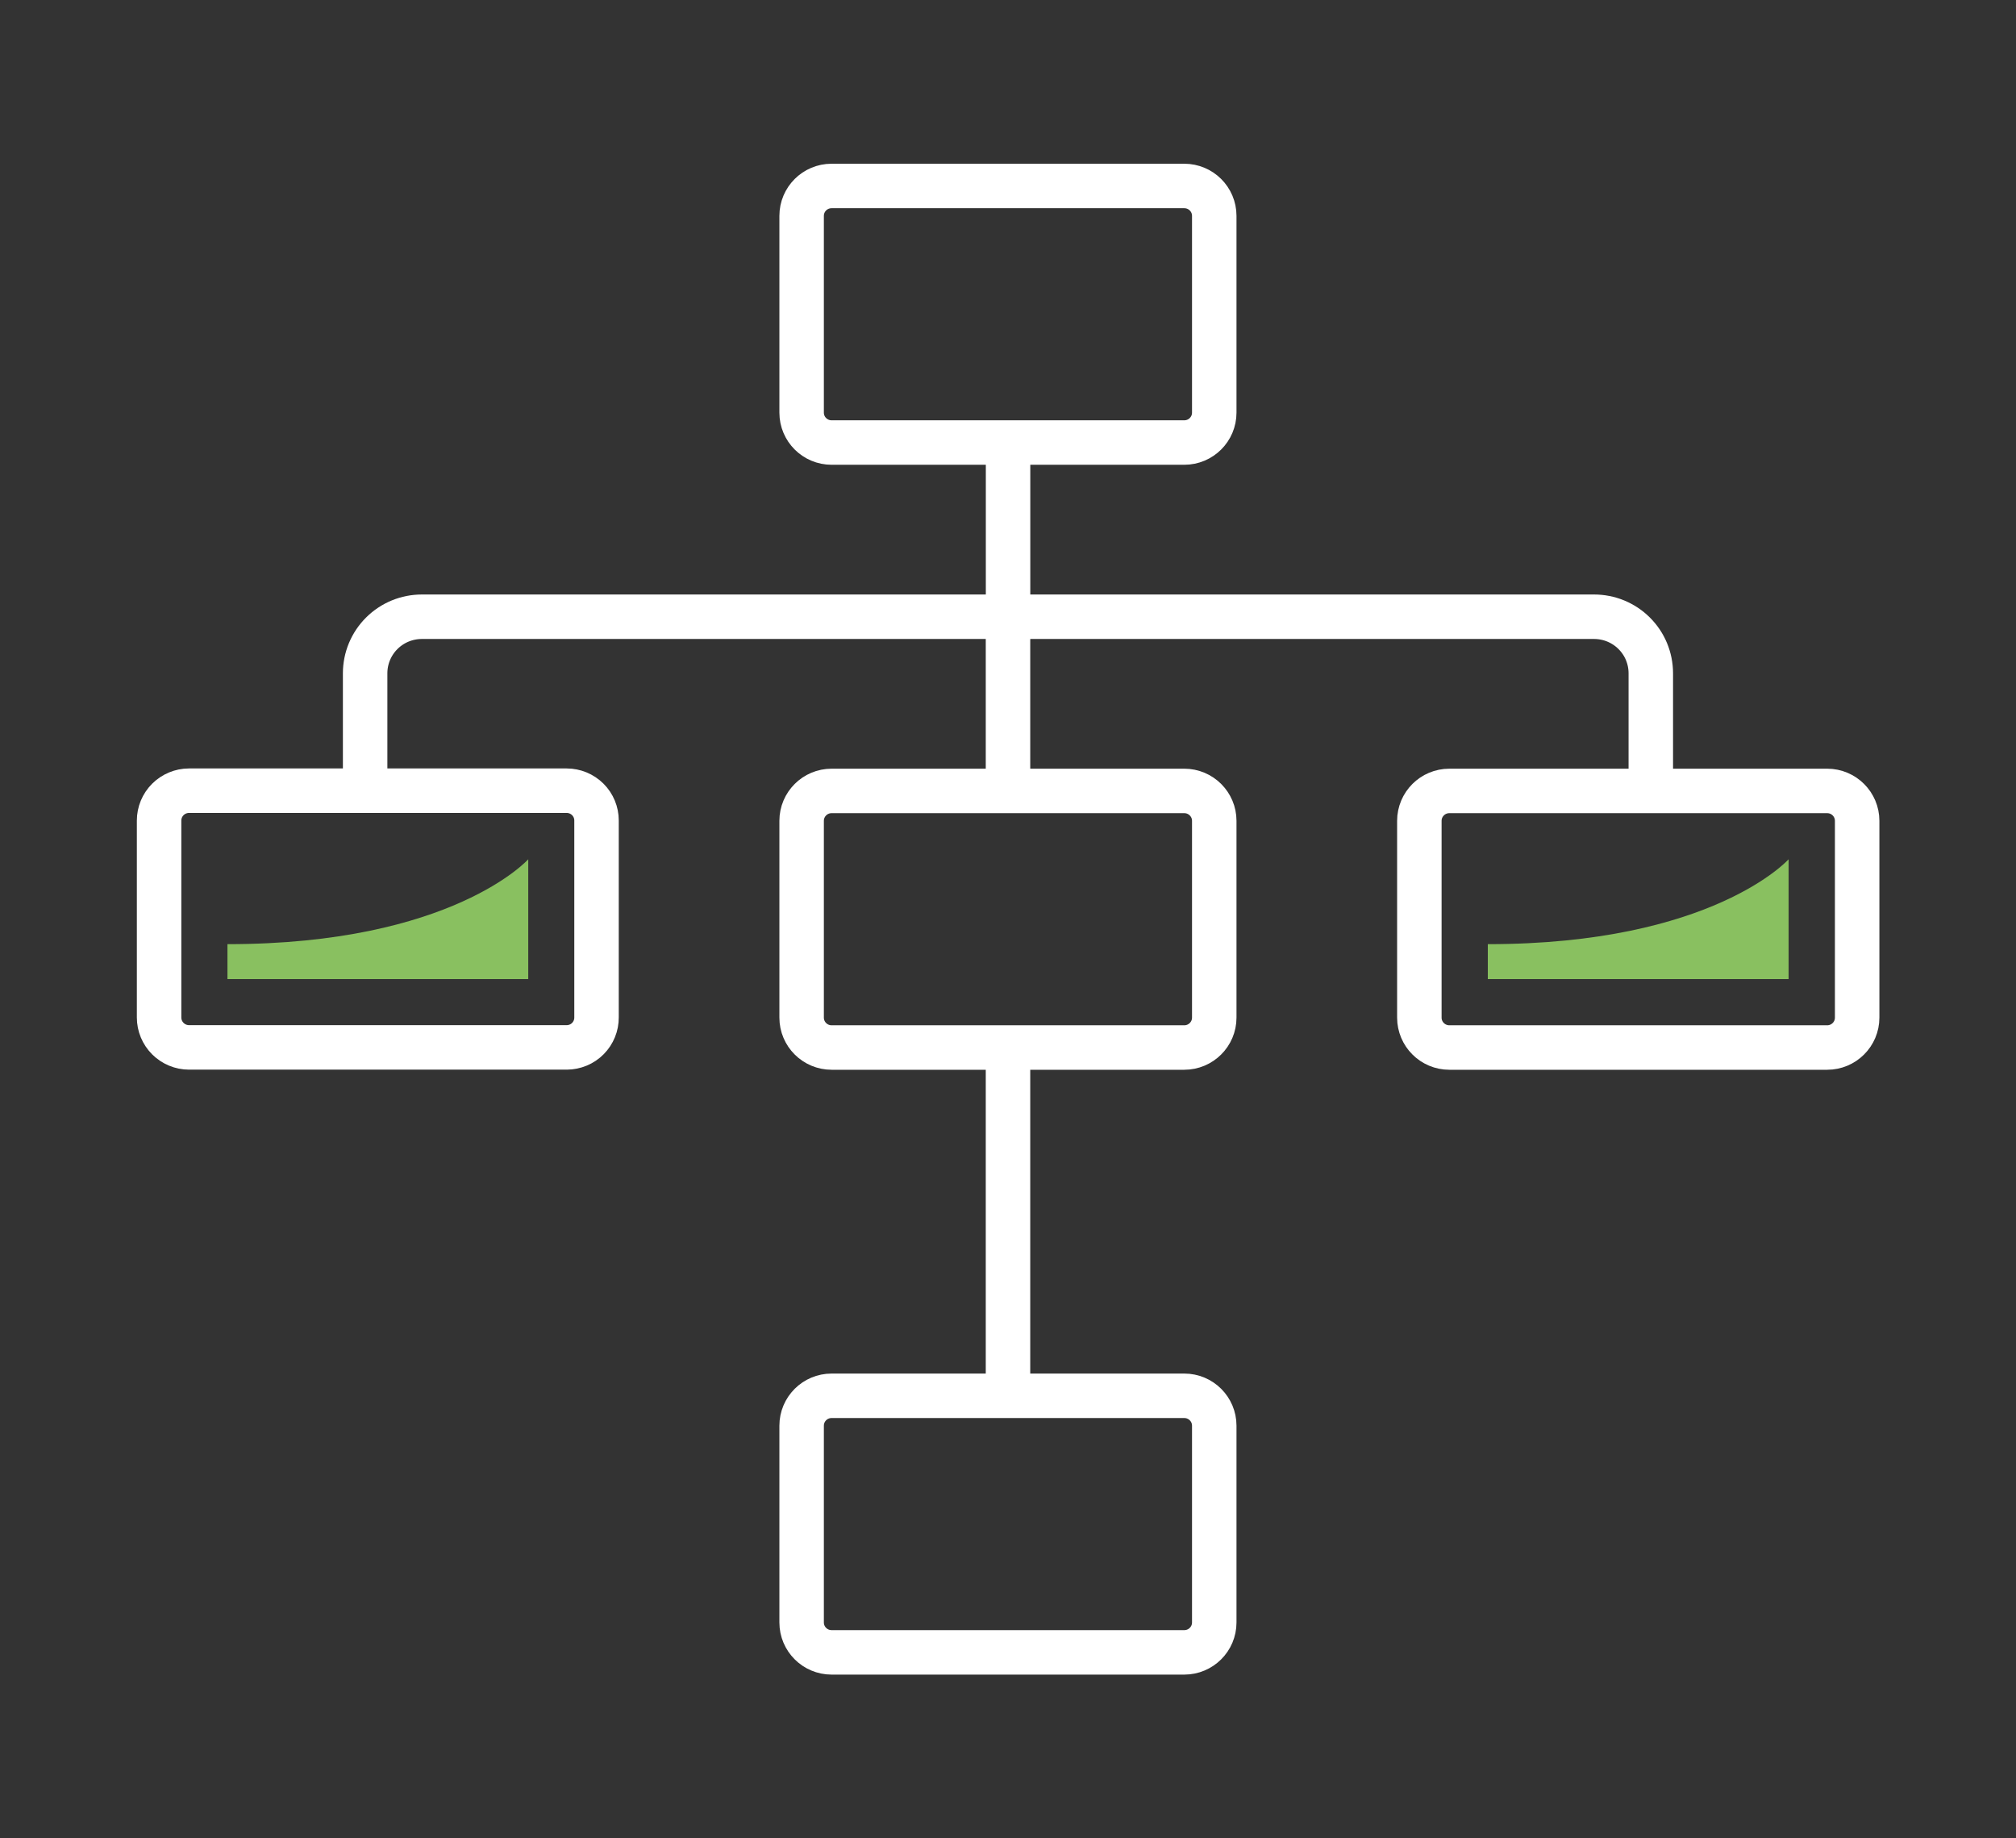 <?xml version="1.0" encoding="UTF-8"?> <svg xmlns="http://www.w3.org/2000/svg" width="68" height="62" viewBox="0 0 68 62" fill="none"><rect x="0" y="0" width="68" height="62" fill="#333333" stroke="none"/> <path d="M19.119 35.325H6.377C6.109 35.325 5.852 35.218 5.662 35.029C5.473 34.84 5.366 34.584 5.366 34.316L5.366 27.675C5.366 27.408 5.472 27.152 5.661 26.963C5.85 26.775 6.106 26.668 6.373 26.667H19.114C19.381 26.667 19.637 26.773 19.826 26.961C20.015 27.149 20.121 27.404 20.121 27.671V34.312C20.122 34.444 20.097 34.576 20.047 34.698C19.997 34.821 19.924 34.932 19.831 35.026C19.738 35.12 19.627 35.195 19.505 35.246C19.382 35.297 19.251 35.324 19.119 35.325V35.325Z" stroke="white" stroke-width="1.5" stroke-miterlimit="10"></path> <path d="M39.946 26.675H28.05C27.492 26.675 27.039 27.127 27.039 27.683V34.321C27.039 34.877 27.492 35.329 28.05 35.329H39.946C40.504 35.329 40.957 34.877 40.957 34.321V27.683C40.957 27.127 40.504 26.675 39.946 26.675Z" stroke="white" stroke-width="1.5" stroke-miterlimit="10"></path> <path d="M39.946 47.075H28.05C27.492 47.075 27.039 47.526 27.039 48.083V54.72C27.039 55.277 27.492 55.728 28.05 55.728H39.946C40.504 55.728 40.957 55.277 40.957 54.72V48.083C40.957 47.526 40.504 47.075 39.946 47.075Z" stroke="white" stroke-width="1.5" stroke-miterlimit="10"></path> <path d="M39.946 6.272H28.05C27.492 6.272 27.039 6.723 27.039 7.28V13.917C27.039 14.474 27.492 14.925 28.05 14.925H39.946C40.504 14.925 40.957 14.474 40.957 13.917V7.28C40.957 6.723 40.504 6.272 39.946 6.272Z" stroke="white" stroke-width="1.5" stroke-miterlimit="10"></path> <path d="M61.632 26.675H48.886C48.328 26.675 47.875 27.127 47.875 27.683V34.321C47.875 34.877 48.328 35.329 48.886 35.329H61.632C62.19 35.329 62.642 34.877 62.642 34.321V27.683C62.642 27.127 62.19 26.675 61.632 26.675Z" stroke="white" stroke-width="1.5" stroke-miterlimit="10"></path> <path d="M12.316 26.675V22.706C12.316 22.456 12.366 22.208 12.462 21.976C12.559 21.744 12.7 21.534 12.878 21.357C13.056 21.18 13.267 21.04 13.499 20.944C13.732 20.849 13.98 20.8 14.232 20.8H34.002V14.925" stroke="white" stroke-width="1.5" stroke-miterlimit="10"></path> <path d="M55.682 26.675V22.706C55.682 22.456 55.632 22.208 55.536 21.976C55.44 21.744 55.298 21.534 55.12 21.357C54.943 21.18 54.731 21.04 54.499 20.944C54.267 20.849 54.018 20.8 53.766 20.8H34" stroke="white" stroke-width="1.5" stroke-miterlimit="10"></path> <path d="M34 26.675V20.8" stroke="white" stroke-width="1.5" stroke-miterlimit="10"></path> <path d="M34 35.325V47.075" stroke="white" stroke-width="1.5" stroke-miterlimit="10"></path> <path d="M50.184 31.843V33.02H60.33V28.98C60.33 28.98 57.773 31.843 50.184 31.843Z" fill="#89C060"></path> <path d="M7.672 31.843V33.02H17.818V28.98C17.818 28.98 15.257 31.843 7.672 31.843Z" fill="#89C060"></path> </svg> 